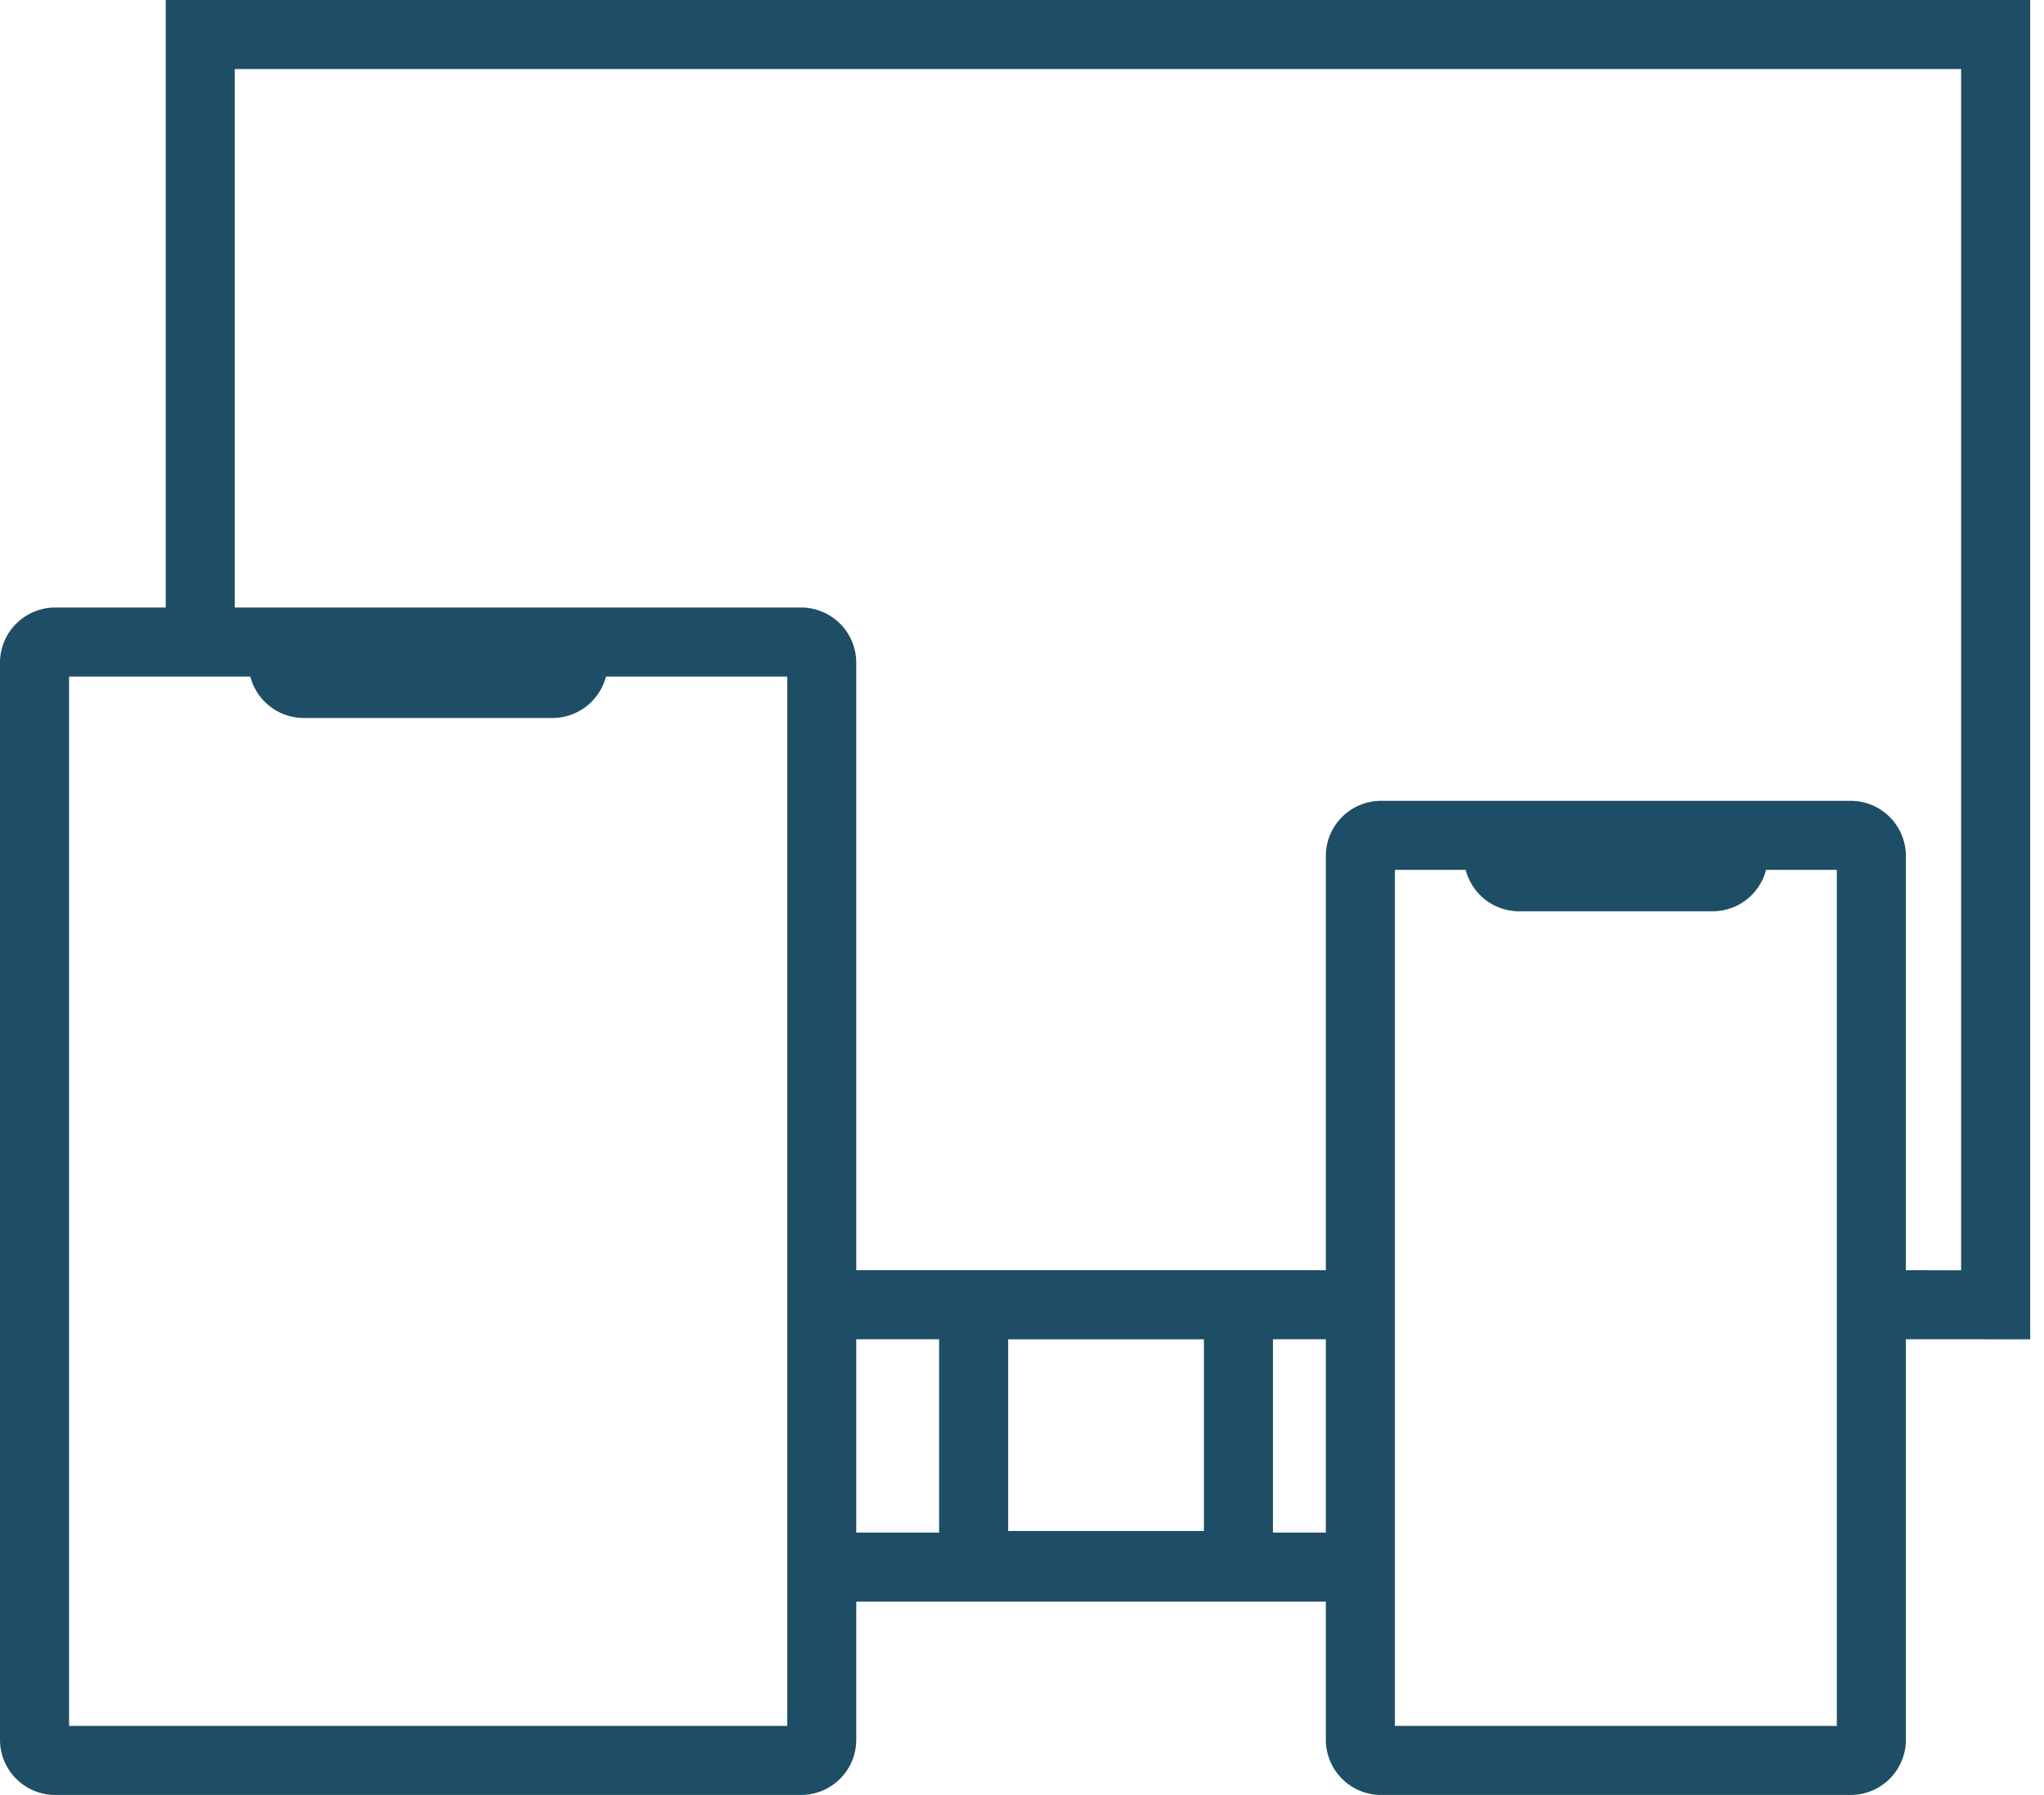 <svg xmlns="http://www.w3.org/2000/svg" width="74" height="65" viewBox="0 0 74 65">
    <path fill="#1E4E65" fill-rule="nonzero" d="M28.5 24.5l-6.563.001A2 2 0 0 1 20 26h-9a2 2 0 0 1-1.937-1.499L2.5 24.5v38h26v-38zm38 7l-2.563.001A2 2 0 0 1 62 33h-7a2 2 0 0 1-1.937-1.499L50.5 31.5v31h16v-31zM48 55.5v-7.001h-1.915V55.5H48zm-14.001-7.001H31V55.5h2.999v-7.001zm9.587.001H36.5v6.94h7.086V48.5zM69 63a2 2 0 0 1-2 2H50a2 2 0 0 1-2-2v-5H31v5a2 2 0 0 1-2 2H2a2 2 0 0 1-2-2V24a2 2 0 0 1 2-2h27a2 2 0 0 1 2 2v21.999h17V31a2 2 0 0 1 2-2h17a2 2 0 0 1 2 2v14.999L71 46V2.5H8.5V22H6V0h67.5v48.5l-4.5-.001V63z"/>
</svg>
